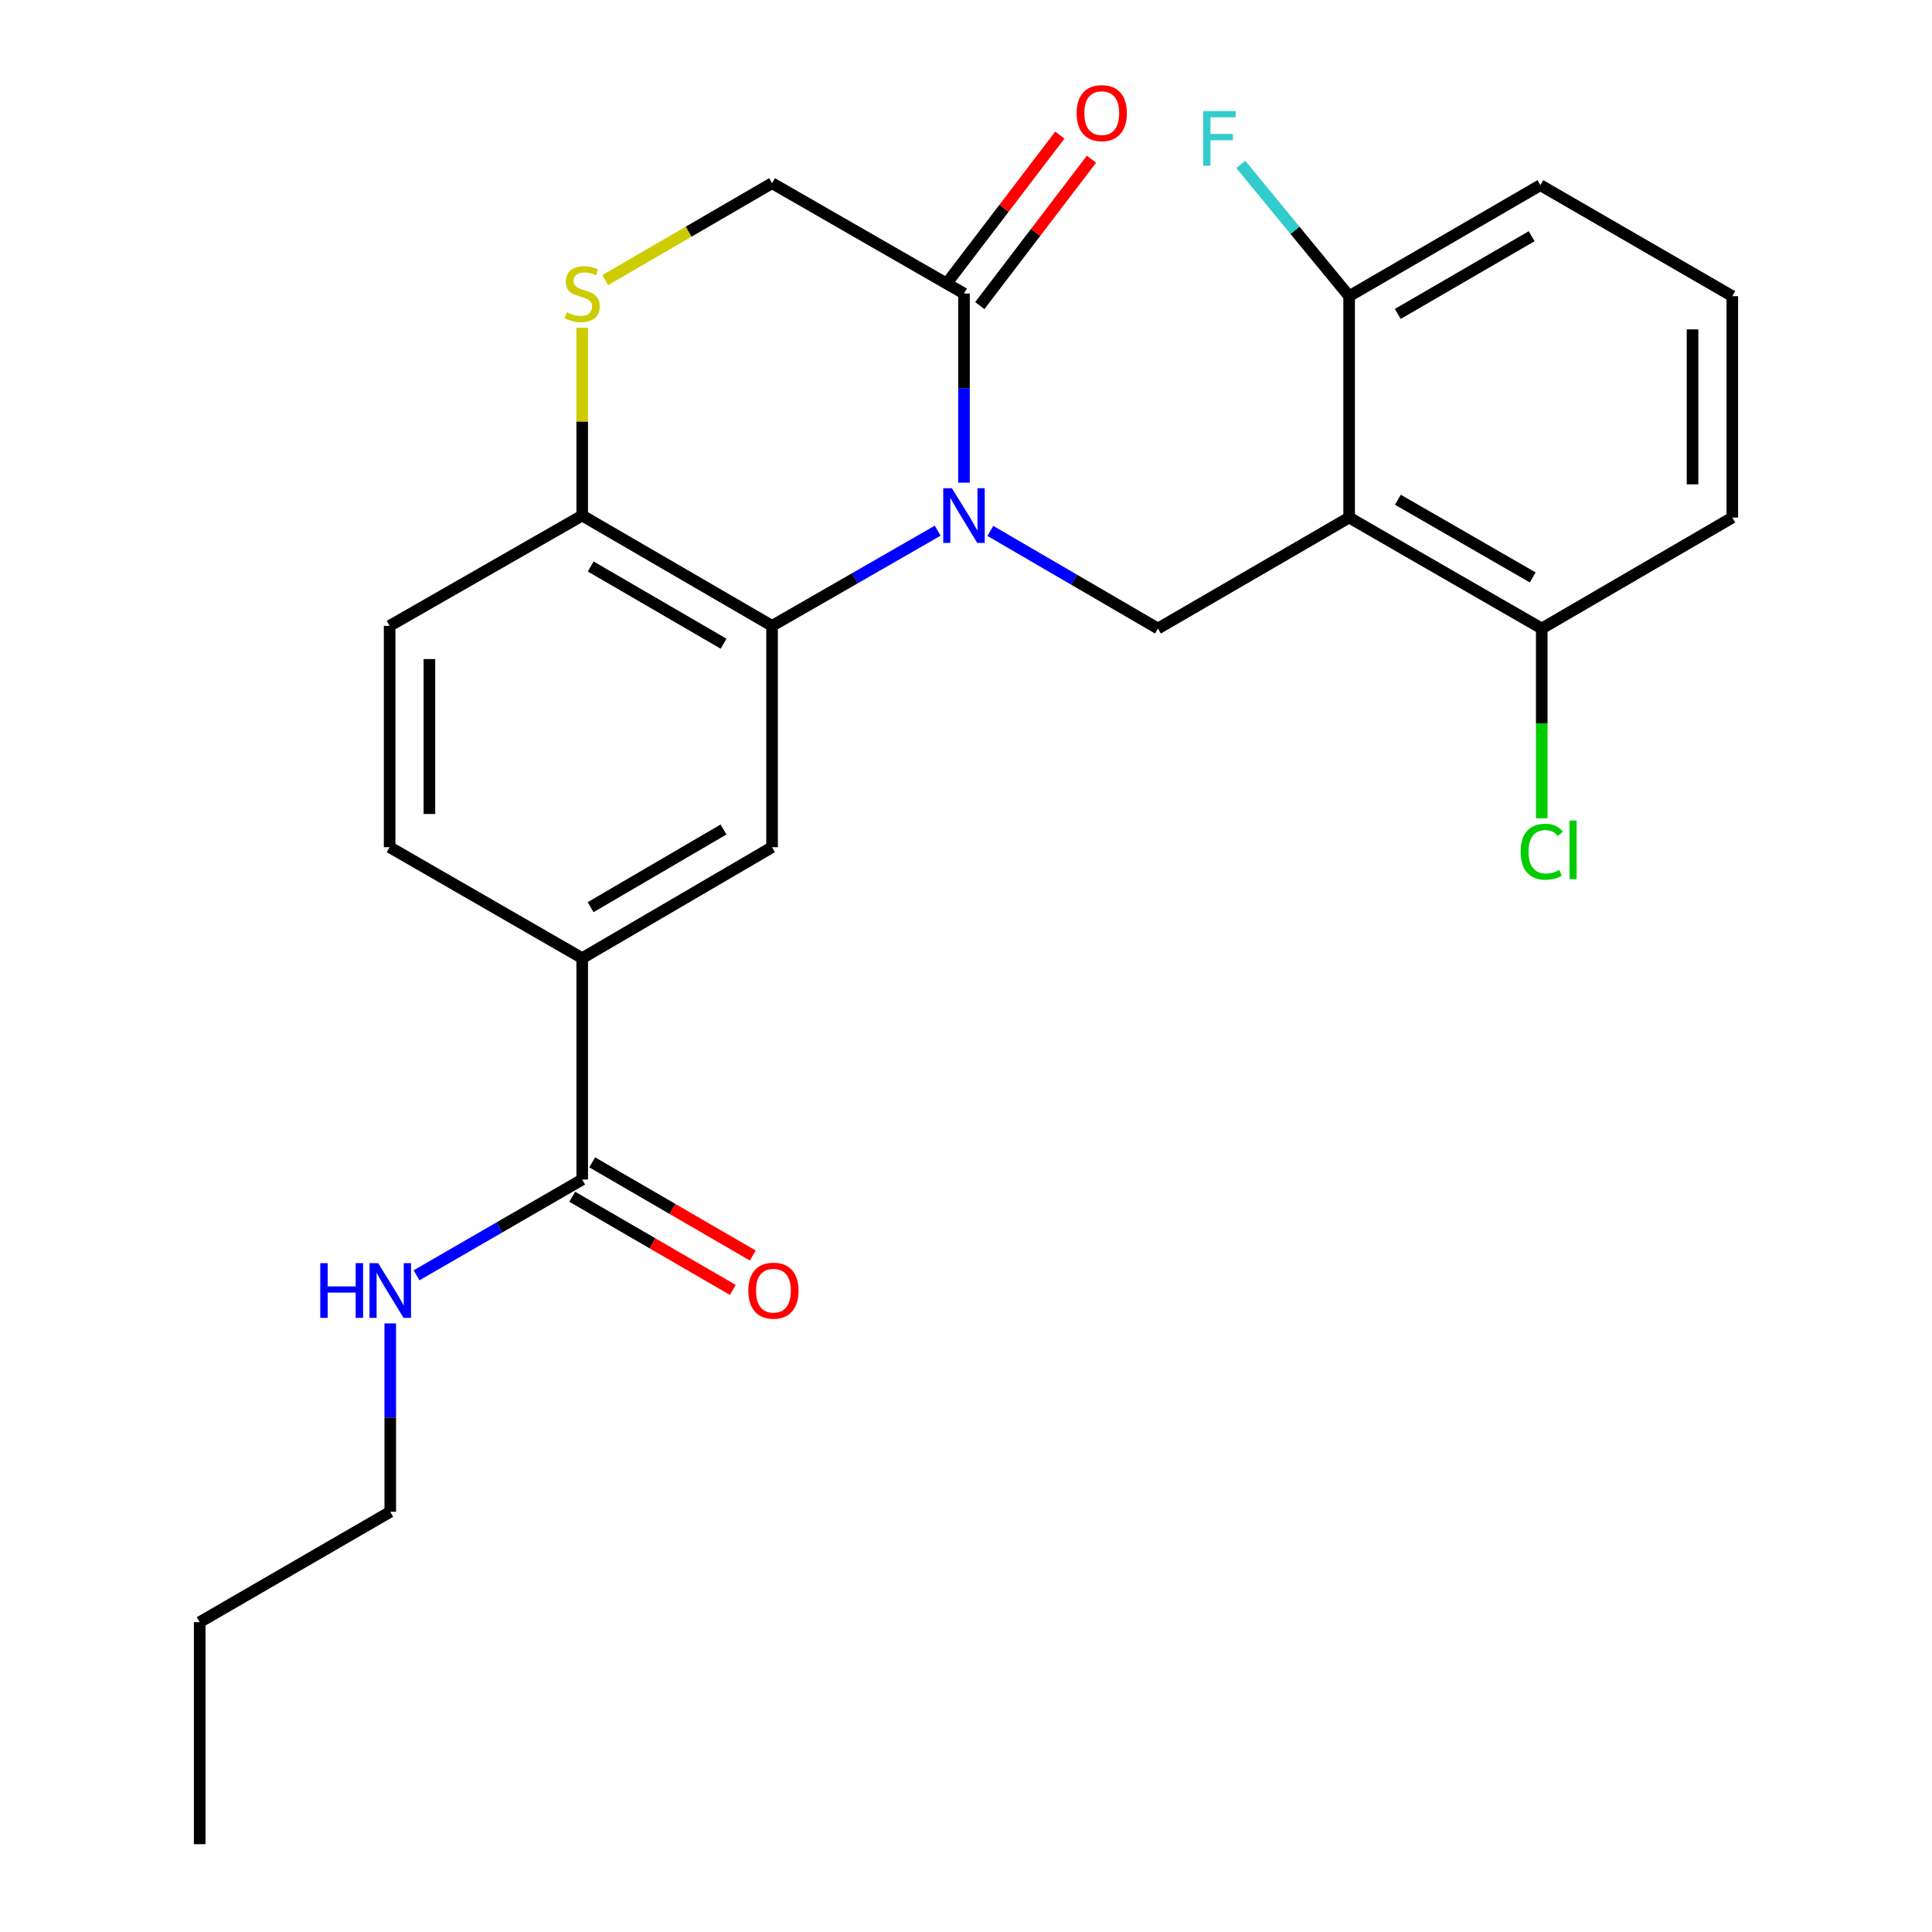 <?xml version='1.0' encoding='iso-8859-1'?>
<svg version='1.1' baseProfile='full'
              xmlns='http://www.w3.org/2000/svg'
                      xmlns:rdkit='http://www.rdkit.org/xml'
                      xmlns:xlink='http://www.w3.org/1999/xlink'
                  xml:space='preserve'
width='1000px' height='1000px' viewBox='0 0 1000 1000'>
<!-- END OF HEADER -->
<rect style='opacity:1.0;fill:#FFFFFF;stroke:none' width='1000' height='1000' x='0' y='0'> </rect>
<path class='bond-0' d='M 485.355,274.673 L 442.486,299.311' style='fill:none;fill-rule:evenodd;stroke:#0000FF;stroke-width:6px;stroke-linecap:butt;stroke-linejoin:miter;stroke-opacity:1' />
<path class='bond-0' d='M 442.486,299.311 L 399.616,323.948' style='fill:none;fill-rule:evenodd;stroke:#000000;stroke-width:6px;stroke-linecap:butt;stroke-linejoin:miter;stroke-opacity:1' />
<path class='bond-2' d='M 512.603,274.801 L 555.973,300.061' style='fill:none;fill-rule:evenodd;stroke:#0000FF;stroke-width:6px;stroke-linecap:butt;stroke-linejoin:miter;stroke-opacity:1' />
<path class='bond-2' d='M 555.973,300.061 L 599.343,325.321' style='fill:none;fill-rule:evenodd;stroke:#000000;stroke-width:6px;stroke-linecap:butt;stroke-linejoin:miter;stroke-opacity:1' />
<path class='bond-3' d='M 498.959,249.821 L 498.959,200.872' style='fill:none;fill-rule:evenodd;stroke:#0000FF;stroke-width:6px;stroke-linecap:butt;stroke-linejoin:miter;stroke-opacity:1' />
<path class='bond-3' d='M 498.959,200.872 L 498.959,151.923' style='fill:none;fill-rule:evenodd;stroke:#000000;stroke-width:6px;stroke-linecap:butt;stroke-linejoin:miter;stroke-opacity:1' />
<path class='bond-4' d='M 399.616,323.948 L 399.616,438.503' style='fill:none;fill-rule:evenodd;stroke:#000000;stroke-width:6px;stroke-linecap:butt;stroke-linejoin:miter;stroke-opacity:1' />
<path class='bond-8' d='M 399.616,323.948 L 301.349,266.854' style='fill:none;fill-rule:evenodd;stroke:#000000;stroke-width:6px;stroke-linecap:butt;stroke-linejoin:miter;stroke-opacity:1' />
<path class='bond-8' d='M 374.534,333.185 L 305.747,293.219' style='fill:none;fill-rule:evenodd;stroke:#000000;stroke-width:6px;stroke-linecap:butt;stroke-linejoin:miter;stroke-opacity:1' />
<path class='bond-1' d='M 698.308,267.884 L 599.343,325.321' style='fill:none;fill-rule:evenodd;stroke:#000000;stroke-width:6px;stroke-linecap:butt;stroke-linejoin:miter;stroke-opacity:1' />
<path class='bond-10' d='M 698.308,267.884 L 798.006,325.321' style='fill:none;fill-rule:evenodd;stroke:#000000;stroke-width:6px;stroke-linecap:butt;stroke-linejoin:miter;stroke-opacity:1' />
<path class='bond-10' d='M 723.54,258.661 L 793.328,298.867' style='fill:none;fill-rule:evenodd;stroke:#000000;stroke-width:6px;stroke-linecap:butt;stroke-linejoin:miter;stroke-opacity:1' />
<path class='bond-11' d='M 698.308,267.884 L 698.308,153.295' style='fill:none;fill-rule:evenodd;stroke:#000000;stroke-width:6px;stroke-linecap:butt;stroke-linejoin:miter;stroke-opacity:1' />
<path class='bond-9' d='M 498.959,151.923 L 399.616,94.817' style='fill:none;fill-rule:evenodd;stroke:#000000;stroke-width:6px;stroke-linecap:butt;stroke-linejoin:miter;stroke-opacity:1' />
<path class='bond-12' d='M 507.142,158.167 L 536.045,120.29' style='fill:none;fill-rule:evenodd;stroke:#000000;stroke-width:6px;stroke-linecap:butt;stroke-linejoin:miter;stroke-opacity:1' />
<path class='bond-12' d='M 536.045,120.29 L 564.947,82.413' style='fill:none;fill-rule:evenodd;stroke:#FF0000;stroke-width:6px;stroke-linecap:butt;stroke-linejoin:miter;stroke-opacity:1' />
<path class='bond-12' d='M 490.776,145.679 L 519.679,107.802' style='fill:none;fill-rule:evenodd;stroke:#000000;stroke-width:6px;stroke-linecap:butt;stroke-linejoin:miter;stroke-opacity:1' />
<path class='bond-12' d='M 519.679,107.802 L 548.581,69.925' style='fill:none;fill-rule:evenodd;stroke:#FF0000;stroke-width:6px;stroke-linecap:butt;stroke-linejoin:miter;stroke-opacity:1' />
<path class='bond-7' d='M 399.616,438.503 L 301.349,495.94' style='fill:none;fill-rule:evenodd;stroke:#000000;stroke-width:6px;stroke-linecap:butt;stroke-linejoin:miter;stroke-opacity:1' />
<path class='bond-7' d='M 374.488,429.345 L 305.7,469.551' style='fill:none;fill-rule:evenodd;stroke:#000000;stroke-width:6px;stroke-linecap:butt;stroke-linejoin:miter;stroke-opacity:1' />
<path class='bond-5' d='M 313.27,144.995 L 356.443,119.906' style='fill:none;fill-rule:evenodd;stroke:#CCCC00;stroke-width:6px;stroke-linecap:butt;stroke-linejoin:miter;stroke-opacity:1' />
<path class='bond-5' d='M 356.443,119.906 L 399.616,94.817' style='fill:none;fill-rule:evenodd;stroke:#000000;stroke-width:6px;stroke-linecap:butt;stroke-linejoin:miter;stroke-opacity:1' />
<path class='bond-25' d='M 301.349,169.676 L 301.349,218.265' style='fill:none;fill-rule:evenodd;stroke:#CCCC00;stroke-width:6px;stroke-linecap:butt;stroke-linejoin:miter;stroke-opacity:1' />
<path class='bond-25' d='M 301.349,218.265 L 301.349,266.854' style='fill:none;fill-rule:evenodd;stroke:#000000;stroke-width:6px;stroke-linecap:butt;stroke-linejoin:miter;stroke-opacity:1' />
<path class='bond-6' d='M 301.349,610.528 L 301.349,495.94' style='fill:none;fill-rule:evenodd;stroke:#000000;stroke-width:6px;stroke-linecap:butt;stroke-linejoin:miter;stroke-opacity:1' />
<path class='bond-13' d='M 296.182,619.431 L 337.74,643.548' style='fill:none;fill-rule:evenodd;stroke:#000000;stroke-width:6px;stroke-linecap:butt;stroke-linejoin:miter;stroke-opacity:1' />
<path class='bond-13' d='M 337.74,643.548 L 379.298,667.664' style='fill:none;fill-rule:evenodd;stroke:#FF0000;stroke-width:6px;stroke-linecap:butt;stroke-linejoin:miter;stroke-opacity:1' />
<path class='bond-13' d='M 306.515,601.625 L 348.073,625.742' style='fill:none;fill-rule:evenodd;stroke:#000000;stroke-width:6px;stroke-linecap:butt;stroke-linejoin:miter;stroke-opacity:1' />
<path class='bond-13' d='M 348.073,625.742 L 389.631,649.858' style='fill:none;fill-rule:evenodd;stroke:#FF0000;stroke-width:6px;stroke-linecap:butt;stroke-linejoin:miter;stroke-opacity:1' />
<path class='bond-16' d='M 301.349,610.528 L 258.476,635.313' style='fill:none;fill-rule:evenodd;stroke:#000000;stroke-width:6px;stroke-linecap:butt;stroke-linejoin:miter;stroke-opacity:1' />
<path class='bond-16' d='M 258.476,635.313 L 215.603,660.098' style='fill:none;fill-rule:evenodd;stroke:#0000FF;stroke-width:6px;stroke-linecap:butt;stroke-linejoin:miter;stroke-opacity:1' />
<path class='bond-27' d='M 301.349,495.94 L 201.674,438.503' style='fill:none;fill-rule:evenodd;stroke:#000000;stroke-width:6px;stroke-linecap:butt;stroke-linejoin:miter;stroke-opacity:1' />
<path class='bond-15' d='M 301.349,266.854 L 201.674,323.948' style='fill:none;fill-rule:evenodd;stroke:#000000;stroke-width:6px;stroke-linecap:butt;stroke-linejoin:miter;stroke-opacity:1' />
<path class='bond-18' d='M 798.006,325.321 L 798.006,374.431' style='fill:none;fill-rule:evenodd;stroke:#000000;stroke-width:6px;stroke-linecap:butt;stroke-linejoin:miter;stroke-opacity:1' />
<path class='bond-18' d='M 798.006,374.431 L 798.006,423.54' style='fill:none;fill-rule:evenodd;stroke:#00CC00;stroke-width:6px;stroke-linecap:butt;stroke-linejoin:miter;stroke-opacity:1' />
<path class='bond-21' d='M 798.006,325.321 L 896.639,267.884' style='fill:none;fill-rule:evenodd;stroke:#000000;stroke-width:6px;stroke-linecap:butt;stroke-linejoin:miter;stroke-opacity:1' />
<path class='bond-17' d='M 698.308,153.295 L 670.266,119.192' style='fill:none;fill-rule:evenodd;stroke:#000000;stroke-width:6px;stroke-linecap:butt;stroke-linejoin:miter;stroke-opacity:1' />
<path class='bond-17' d='M 670.266,119.192 L 642.224,85.088' style='fill:none;fill-rule:evenodd;stroke:#33CCCC;stroke-width:6px;stroke-linecap:butt;stroke-linejoin:miter;stroke-opacity:1' />
<path class='bond-20' d='M 698.308,153.295 L 797.296,95.847' style='fill:none;fill-rule:evenodd;stroke:#000000;stroke-width:6px;stroke-linecap:butt;stroke-linejoin:miter;stroke-opacity:1' />
<path class='bond-20' d='M 723.49,162.483 L 792.782,122.269' style='fill:none;fill-rule:evenodd;stroke:#000000;stroke-width:6px;stroke-linecap:butt;stroke-linejoin:miter;stroke-opacity:1' />
<path class='bond-14' d='M 201.674,438.503 L 201.674,323.948' style='fill:none;fill-rule:evenodd;stroke:#000000;stroke-width:6px;stroke-linecap:butt;stroke-linejoin:miter;stroke-opacity:1' />
<path class='bond-14' d='M 222.261,421.32 L 222.261,341.132' style='fill:none;fill-rule:evenodd;stroke:#000000;stroke-width:6px;stroke-linecap:butt;stroke-linejoin:miter;stroke-opacity:1' />
<path class='bond-22' d='M 201.994,684.989 L 201.994,733.749' style='fill:none;fill-rule:evenodd;stroke:#0000FF;stroke-width:6px;stroke-linecap:butt;stroke-linejoin:miter;stroke-opacity:1' />
<path class='bond-22' d='M 201.994,733.749 L 201.994,782.508' style='fill:none;fill-rule:evenodd;stroke:#000000;stroke-width:6px;stroke-linecap:butt;stroke-linejoin:miter;stroke-opacity:1' />
<path class='bond-19' d='M 896.639,153.295 L 797.296,95.847' style='fill:none;fill-rule:evenodd;stroke:#000000;stroke-width:6px;stroke-linecap:butt;stroke-linejoin:miter;stroke-opacity:1' />
<path class='bond-26' d='M 896.639,153.295 L 896.639,267.884' style='fill:none;fill-rule:evenodd;stroke:#000000;stroke-width:6px;stroke-linecap:butt;stroke-linejoin:miter;stroke-opacity:1' />
<path class='bond-26' d='M 876.052,170.484 L 876.052,250.695' style='fill:none;fill-rule:evenodd;stroke:#000000;stroke-width:6px;stroke-linecap:butt;stroke-linejoin:miter;stroke-opacity:1' />
<path class='bond-23' d='M 201.994,782.508 L 103.361,839.625' style='fill:none;fill-rule:evenodd;stroke:#000000;stroke-width:6px;stroke-linecap:butt;stroke-linejoin:miter;stroke-opacity:1' />
<path class='bond-24' d='M 103.361,839.625 L 103.361,954.545' style='fill:none;fill-rule:evenodd;stroke:#000000;stroke-width:6px;stroke-linecap:butt;stroke-linejoin:miter;stroke-opacity:1' />
<path  class='atom-0' d='M 492.699 252.694
L 501.979 267.694
Q 502.899 269.174, 504.379 271.854
Q 505.859 274.534, 505.939 274.694
L 505.939 252.694
L 509.699 252.694
L 509.699 281.014
L 505.819 281.014
L 495.859 264.614
Q 494.699 262.694, 493.459 260.494
Q 492.259 258.294, 491.899 257.614
L 491.899 281.014
L 488.219 281.014
L 488.219 252.694
L 492.699 252.694
' fill='#0000FF'/>
<path  class='atom-6' d='M 293.349 161.643
Q 293.669 161.763, 294.989 162.323
Q 296.309 162.883, 297.749 163.243
Q 299.229 163.563, 300.669 163.563
Q 303.349 163.563, 304.909 162.283
Q 306.469 160.963, 306.469 158.683
Q 306.469 157.123, 305.669 156.163
Q 304.909 155.203, 303.709 154.683
Q 302.509 154.163, 300.509 153.563
Q 297.989 152.803, 296.469 152.083
Q 294.989 151.363, 293.909 149.843
Q 292.869 148.323, 292.869 145.763
Q 292.869 142.203, 295.269 140.003
Q 297.709 137.803, 302.509 137.803
Q 305.789 137.803, 309.509 139.363
L 308.589 142.443
Q 305.189 141.043, 302.629 141.043
Q 299.869 141.043, 298.349 142.203
Q 296.829 143.323, 296.869 145.283
Q 296.869 146.803, 297.629 147.723
Q 298.429 148.643, 299.549 149.163
Q 300.709 149.683, 302.629 150.283
Q 305.189 151.083, 306.709 151.883
Q 308.229 152.683, 309.309 154.323
Q 310.429 155.923, 310.429 158.683
Q 310.429 162.603, 307.789 164.723
Q 305.189 166.803, 300.829 166.803
Q 298.309 166.803, 296.389 166.243
Q 294.509 165.723, 292.269 164.803
L 293.349 161.643
' fill='#CCCC00'/>
<path  class='atom-13' d='M 557.27 58.55
Q 557.27 51.75, 560.63 47.95
Q 563.99 44.15, 570.27 44.15
Q 576.55 44.15, 579.91 47.95
Q 583.27 51.75, 583.27 58.55
Q 583.27 65.43, 579.87 69.35
Q 576.47 73.23, 570.27 73.23
Q 564.03 73.23, 560.63 69.35
Q 557.27 65.47, 557.27 58.55
M 570.27 70.03
Q 574.59 70.03, 576.91 67.15
Q 579.27 64.23, 579.27 58.55
Q 579.27 52.99, 576.91 50.19
Q 574.59 47.35, 570.27 47.35
Q 565.95 47.35, 563.59 50.15
Q 561.27 52.95, 561.27 58.55
Q 561.27 64.27, 563.59 67.15
Q 565.95 70.03, 570.27 70.03
' fill='#FF0000'/>
<path  class='atom-14' d='M 387.326 668.046
Q 387.326 661.246, 390.686 657.446
Q 394.046 653.646, 400.326 653.646
Q 406.606 653.646, 409.966 657.446
Q 413.326 661.246, 413.326 668.046
Q 413.326 674.926, 409.926 678.846
Q 406.526 682.726, 400.326 682.726
Q 394.086 682.726, 390.686 678.846
Q 387.326 674.966, 387.326 668.046
M 400.326 679.526
Q 404.646 679.526, 406.966 676.646
Q 409.326 673.726, 409.326 668.046
Q 409.326 662.486, 406.966 659.686
Q 404.646 656.846, 400.326 656.846
Q 396.006 656.846, 393.646 659.646
Q 391.326 662.446, 391.326 668.046
Q 391.326 673.766, 393.646 676.646
Q 396.006 679.526, 400.326 679.526
' fill='#FF0000'/>
<path  class='atom-17' d='M 165.774 653.806
L 169.614 653.806
L 169.614 665.846
L 184.094 665.846
L 184.094 653.806
L 187.934 653.806
L 187.934 682.126
L 184.094 682.126
L 184.094 669.046
L 169.614 669.046
L 169.614 682.126
L 165.774 682.126
L 165.774 653.806
' fill='#0000FF'/>
<path  class='atom-17' d='M 195.734 653.806
L 205.014 668.806
Q 205.934 670.286, 207.414 672.966
Q 208.894 675.646, 208.974 675.806
L 208.974 653.806
L 212.734 653.806
L 212.734 682.126
L 208.854 682.126
L 198.894 665.726
Q 197.734 663.806, 196.494 661.606
Q 195.294 659.406, 194.934 658.726
L 194.934 682.126
L 191.254 682.126
L 191.254 653.806
L 195.734 653.806
' fill='#0000FF'/>
<path  class='atom-18' d='M 622.741 57.474
L 639.581 57.474
L 639.581 60.714
L 626.541 60.714
L 626.541 69.314
L 638.141 69.314
L 638.141 72.594
L 626.541 72.594
L 626.541 85.794
L 622.741 85.794
L 622.741 57.474
' fill='#33CCCC'/>
<path  class='atom-19' d='M 787.086 440.844
Q 787.086 433.804, 790.366 430.124
Q 793.686 426.404, 799.966 426.404
Q 805.806 426.404, 808.926 430.524
L 806.286 432.684
Q 804.006 429.684, 799.966 429.684
Q 795.686 429.684, 793.406 432.564
Q 791.166 435.404, 791.166 440.844
Q 791.166 446.444, 793.486 449.324
Q 795.846 452.204, 800.406 452.204
Q 803.526 452.204, 807.166 450.324
L 808.286 453.324
Q 806.806 454.284, 804.566 454.844
Q 802.326 455.404, 799.846 455.404
Q 793.686 455.404, 790.366 451.644
Q 787.086 447.884, 787.086 440.844
' fill='#00CC00'/>
<path  class='atom-19' d='M 812.366 424.684
L 816.046 424.684
L 816.046 455.044
L 812.366 455.044
L 812.366 424.684
' fill='#00CC00'/>
</svg>
